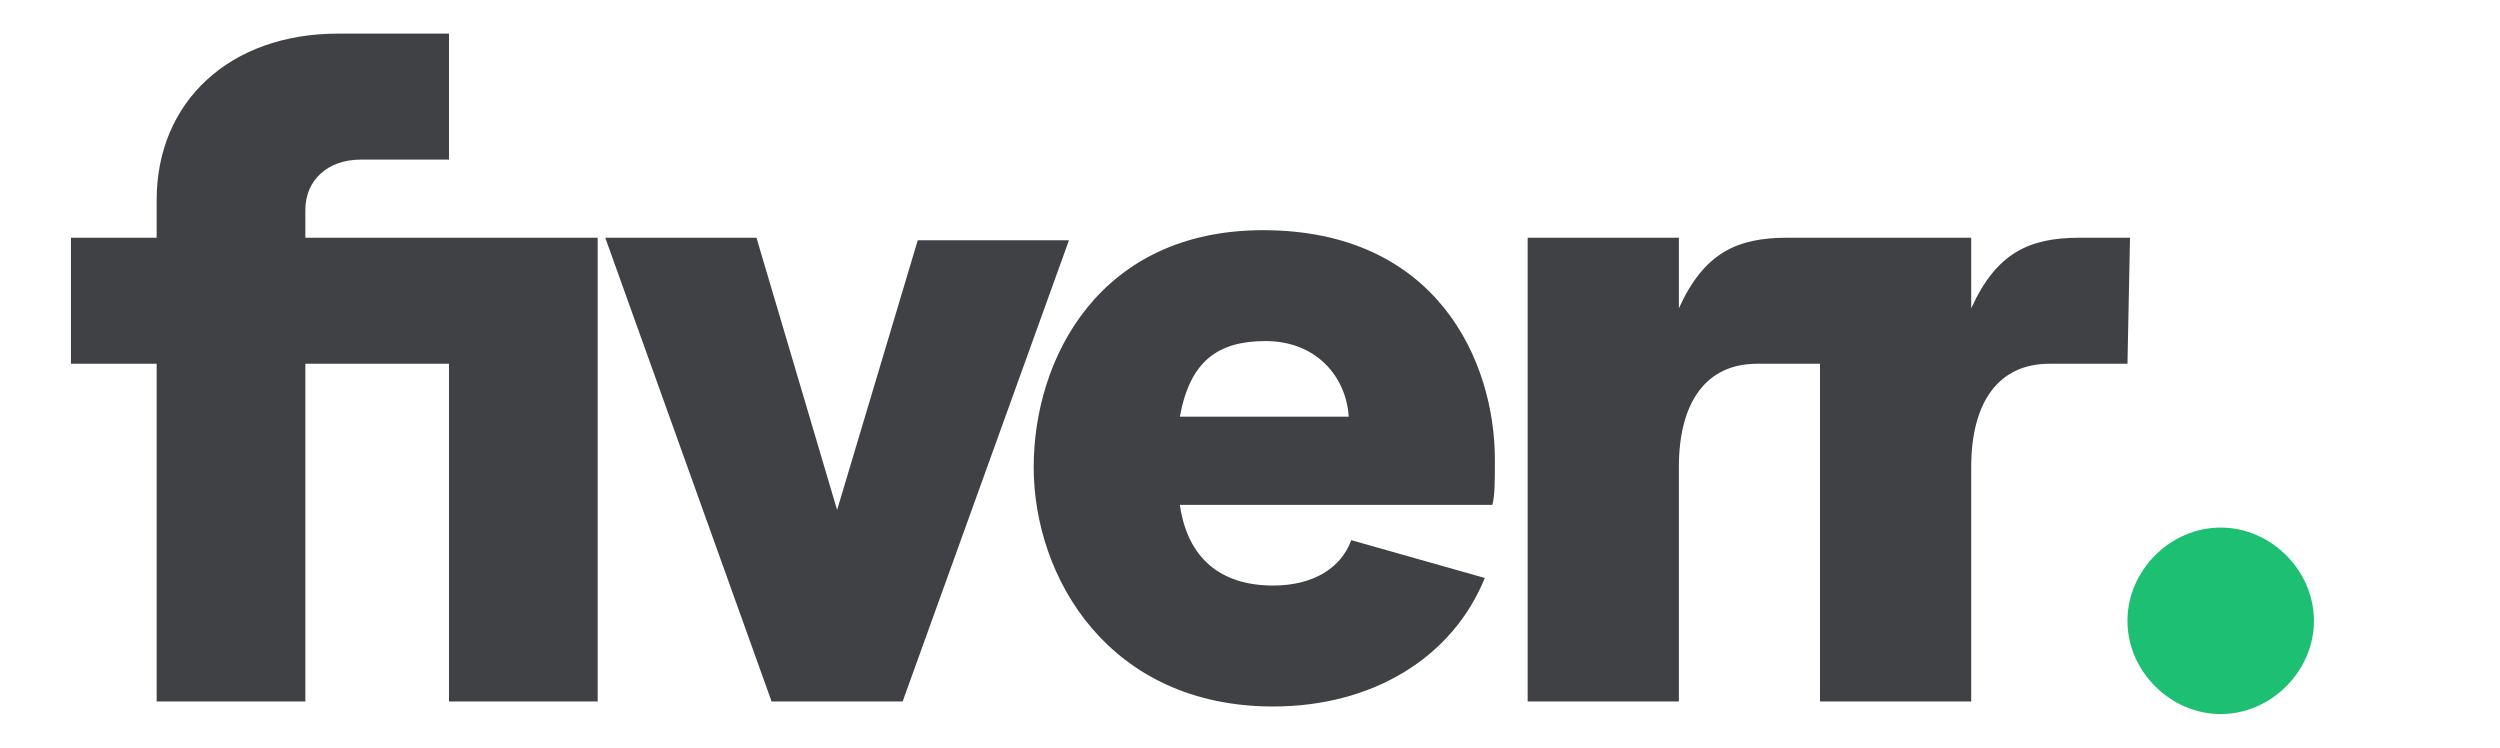 <svg width="107" height="32" viewBox="0 0 107 32" fill="none" xmlns="http://www.w3.org/2000/svg">
<g id="Frame">
<g id="Group">
<path id="Vector" d="M91.056 15.569H87.712C85.555 15.569 84.368 17.186 84.368 19.991V30.023H77.896V15.569H75.2C73.042 15.569 71.856 17.186 71.856 19.991V30.023H65.384V10.175H71.856V13.195C72.934 10.822 74.337 10.175 76.494 10.175H84.368V13.195C85.447 10.822 86.849 10.175 89.006 10.175H91.164L91.056 15.569ZM63.874 21.609H50.498C50.822 23.874 52.224 25.061 54.489 25.061C56.215 25.061 57.402 24.306 57.833 23.119L63.55 24.737C62.148 28.189 58.696 30.238 54.489 30.238C47.478 30.238 44.242 24.737 44.242 19.991C44.242 15.353 47.047 9.852 54.058 9.852C61.501 9.852 63.981 15.461 63.981 19.667C63.981 20.638 63.981 21.177 63.874 21.609ZM57.725 17.834C57.617 16.108 56.323 14.598 54.166 14.598C52.116 14.598 50.93 15.461 50.498 17.834H57.725ZM33.024 30.023H38.633L45.752 10.283H39.28L35.828 21.825L32.377 10.175H25.905L33.024 30.023ZM6.705 30.023H13.069V15.569H19.217V30.023H25.581V10.175H13.069V8.989C13.069 7.694 14.04 6.831 15.442 6.831H19.217V1.438H14.471C9.833 1.438 6.705 4.35 6.705 8.557V10.175H3.037V15.569H6.705V30.023Z" fill="#404145"/>
</g>
<g id="Group_2">
<path id="Vector_2" d="M95.046 30.562C97.203 30.562 99.037 28.728 99.037 26.571C99.037 24.414 97.203 22.58 95.046 22.58C92.888 22.58 91.055 24.414 91.055 26.571C91.055 28.728 92.888 30.562 95.046 30.562Z" fill="#1DBF73"/>
</g>
</g>
</svg>
